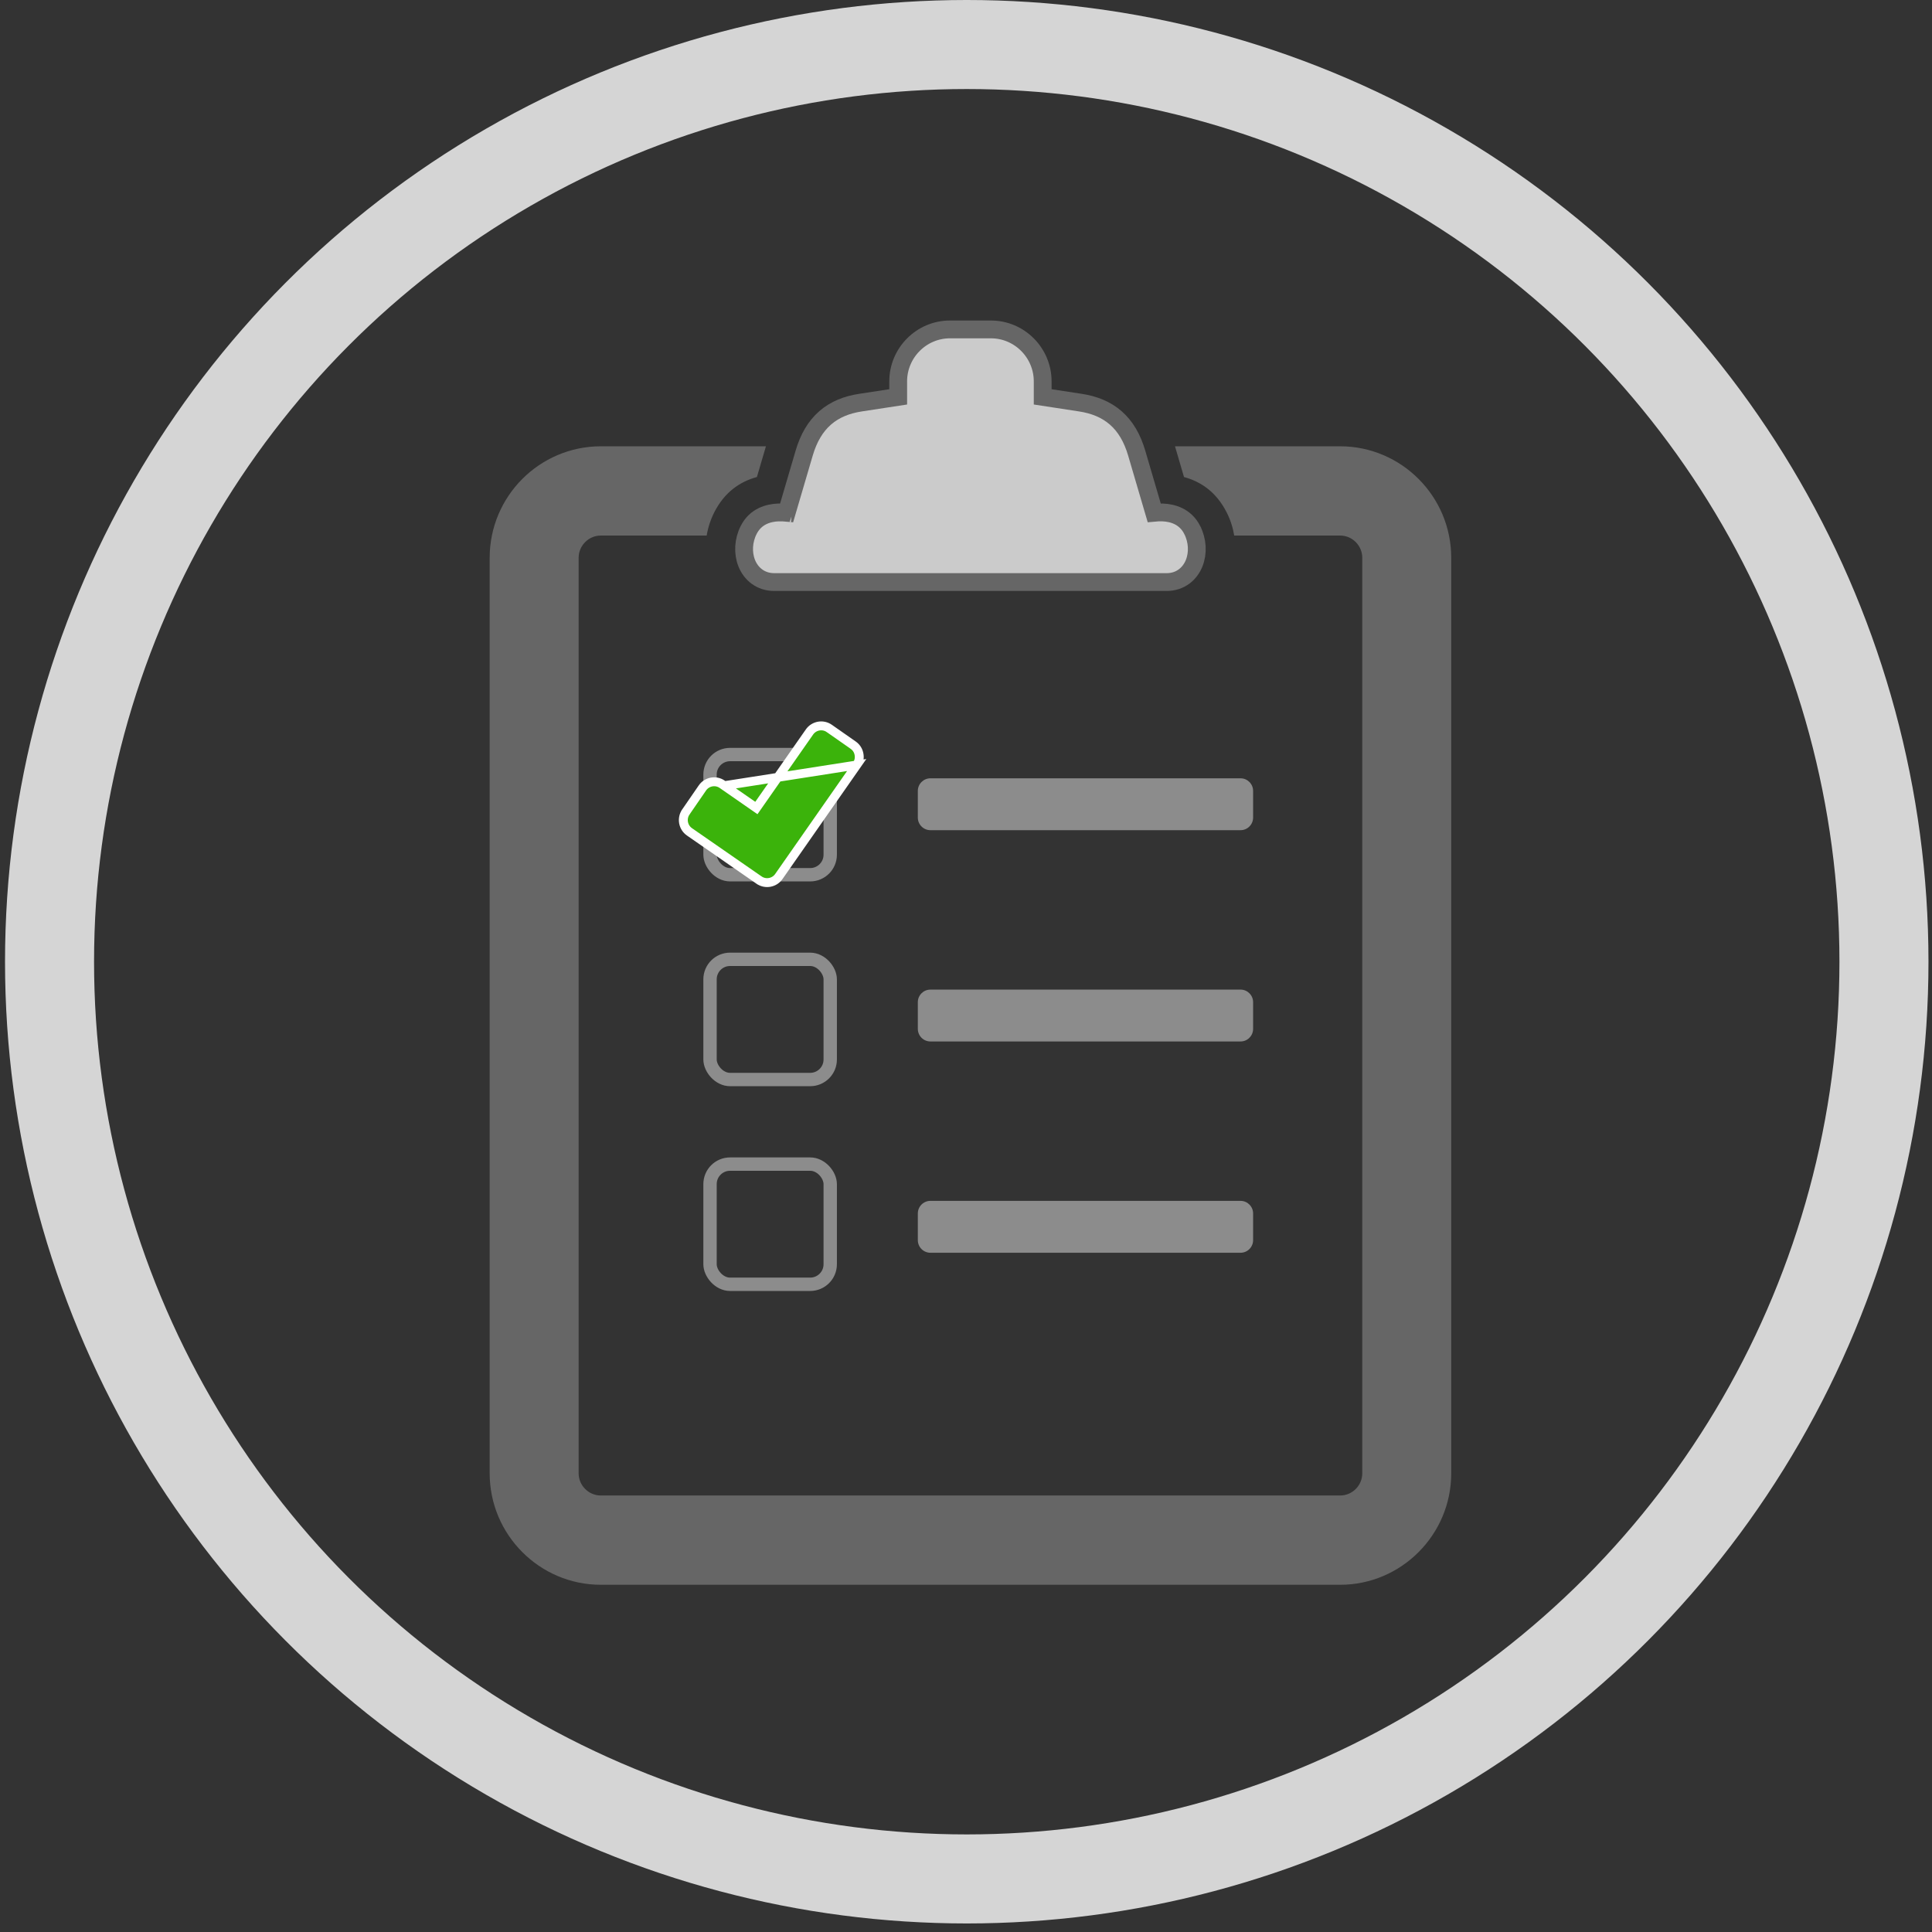 <svg width="217" height="217" viewBox="0 0 217 217" fill="none" xmlns="http://www.w3.org/2000/svg">
<rect x="0" y="0" width="217" height="217" fill="#333333" stroke="none"/>
<circle cx="108.584" cy="108.02" r="103.02" stroke="#D5D5D5" stroke-width="10"/>
<path fill-rule="evenodd" clip-rule="evenodd" d="M55 62.643C55 59.199 56.401 56.066 58.66 53.8C60.918 51.537 64.041 50.128 67.474 50.128H86.029L85.015 53.579C83.043 54.115 81.362 55.323 80.237 57.522C79.807 58.369 79.52 59.259 79.374 60.153H67.474C66.796 60.153 66.176 60.434 65.725 60.889C65.272 61.342 64.992 61.964 64.992 62.644V165.485C64.992 166.164 65.272 166.787 65.725 167.239C66.176 167.691 66.797 167.972 67.474 167.972H150.53C151.207 167.972 151.827 167.691 152.278 167.239C152.729 166.787 153.009 166.164 153.009 165.485V62.644C153.009 61.964 152.729 61.342 152.278 60.889C151.827 60.434 151.207 60.153 150.53 60.153H138.626C138.48 59.259 138.196 58.369 137.763 57.522C136.638 55.323 134.957 54.115 132.985 53.579L131.974 50.128H150.53C153.963 50.128 157.082 51.537 159.34 53.8C161.599 56.066 163 59.199 163 62.643V165.484C163 168.929 161.599 172.058 159.34 174.324C157.082 176.59 153.963 178 150.53 178H67.474C64.041 178 60.918 176.591 58.66 174.324C56.401 172.059 55 168.929 55 165.484L55 62.643Z" fill="#666666"/>
<path d="M96.652 45.222L96.651 45.222C95.123 45.457 93.779 45.979 92.684 46.932C91.59 47.885 90.822 49.201 90.326 50.886L90.326 50.886L88.357 57.589C88.083 57.564 87.75 57.544 87.393 57.56C86.347 57.604 84.888 57.962 84.096 59.513C83.485 60.709 83.413 62.113 83.873 63.26C84.35 64.448 85.421 65.376 86.961 65.376H131.035C132.575 65.376 133.647 64.449 134.124 63.261C134.586 62.114 134.515 60.71 133.904 59.514L133.904 59.513C133.11 57.962 131.652 57.603 130.605 57.559C130.248 57.544 129.913 57.563 129.639 57.589L127.671 50.887C127.176 49.201 126.408 47.885 125.313 46.932C124.218 45.979 122.874 45.457 121.345 45.222L121.345 45.222L117.113 44.575V42.834C117.113 39.627 114.504 37 111.299 37H106.701C103.497 37 100.884 39.627 100.884 42.834V44.575L96.652 45.222ZM89.014 57.66C89.014 57.66 89.012 57.66 89.006 57.659C89.011 57.659 89.014 57.66 89.014 57.66Z" fill="#CBCBCB" stroke="#666666" stroke-width="2"/>
<rect x="79.75" y="84.75" width="13.5" height="13.5" rx="2.25" stroke="#8C8C8C" stroke-width="1.5"/>
<rect x="79.75" y="107.75" width="13.5" height="13.5" rx="2.25" stroke="#8C8C8C" stroke-width="1.5"/>
<rect x="79.75" y="130.75" width="13.5" height="13.5" rx="2.25" stroke="#8C8C8C" stroke-width="1.5"/>
<path d="M81.348 88.25L81.348 88.251L84.956 90.754L90.922 82.212L90.922 82.212C91.426 81.493 92.425 81.309 93.147 81.818C93.148 81.818 93.148 81.819 93.148 81.819L95.829 83.695L95.83 83.696C96.184 83.946 96.412 84.302 96.485 84.732C96.561 85.159 96.472 85.57 96.222 85.927L81.348 88.25ZM81.348 88.25L81.118 88.091C80.393 87.588 79.394 87.775 78.894 88.499L78.894 88.5L77.032 91.204C77.032 91.204 77.032 91.204 77.032 91.205C76.532 91.93 76.717 92.93 77.439 93.432L77.439 93.432L83.921 97.924L83.922 97.924L85.259 98.852L85.26 98.852C85.98 99.35 86.974 99.17 87.475 98.453L87.475 98.453L88.413 97.111L88.413 97.11L96.222 85.928L81.348 88.25Z" fill="#3BB30B" stroke="white"/>
<path d="M139.34 87.419H104.501C103.723 87.419 103.089 88.055 103.089 88.835V91.831C103.089 92.607 103.723 93.244 104.501 93.244H139.34C140.114 93.244 140.748 92.608 140.748 91.831V88.835C140.748 88.055 140.114 87.419 139.34 87.419Z" fill="#8C8C8C"/>
<path d="M139.34 111.151H104.501C103.723 111.151 103.089 111.787 103.089 112.564V115.56C103.089 116.34 103.723 116.976 104.501 116.976H139.34C140.114 116.976 140.748 116.34 140.748 115.56V112.564C140.748 111.787 140.114 111.151 139.34 111.151Z" fill="#8C8C8C"/>
<path d="M139.34 134.88H104.501C103.723 134.88 103.089 135.516 103.089 136.296V139.292C103.089 140.072 103.723 140.708 104.501 140.708H139.34C140.114 140.708 140.748 140.072 140.748 139.292V136.296C140.748 135.516 140.114 134.88 139.34 134.88Z" fill="#8C8C8C"/>
</svg>
